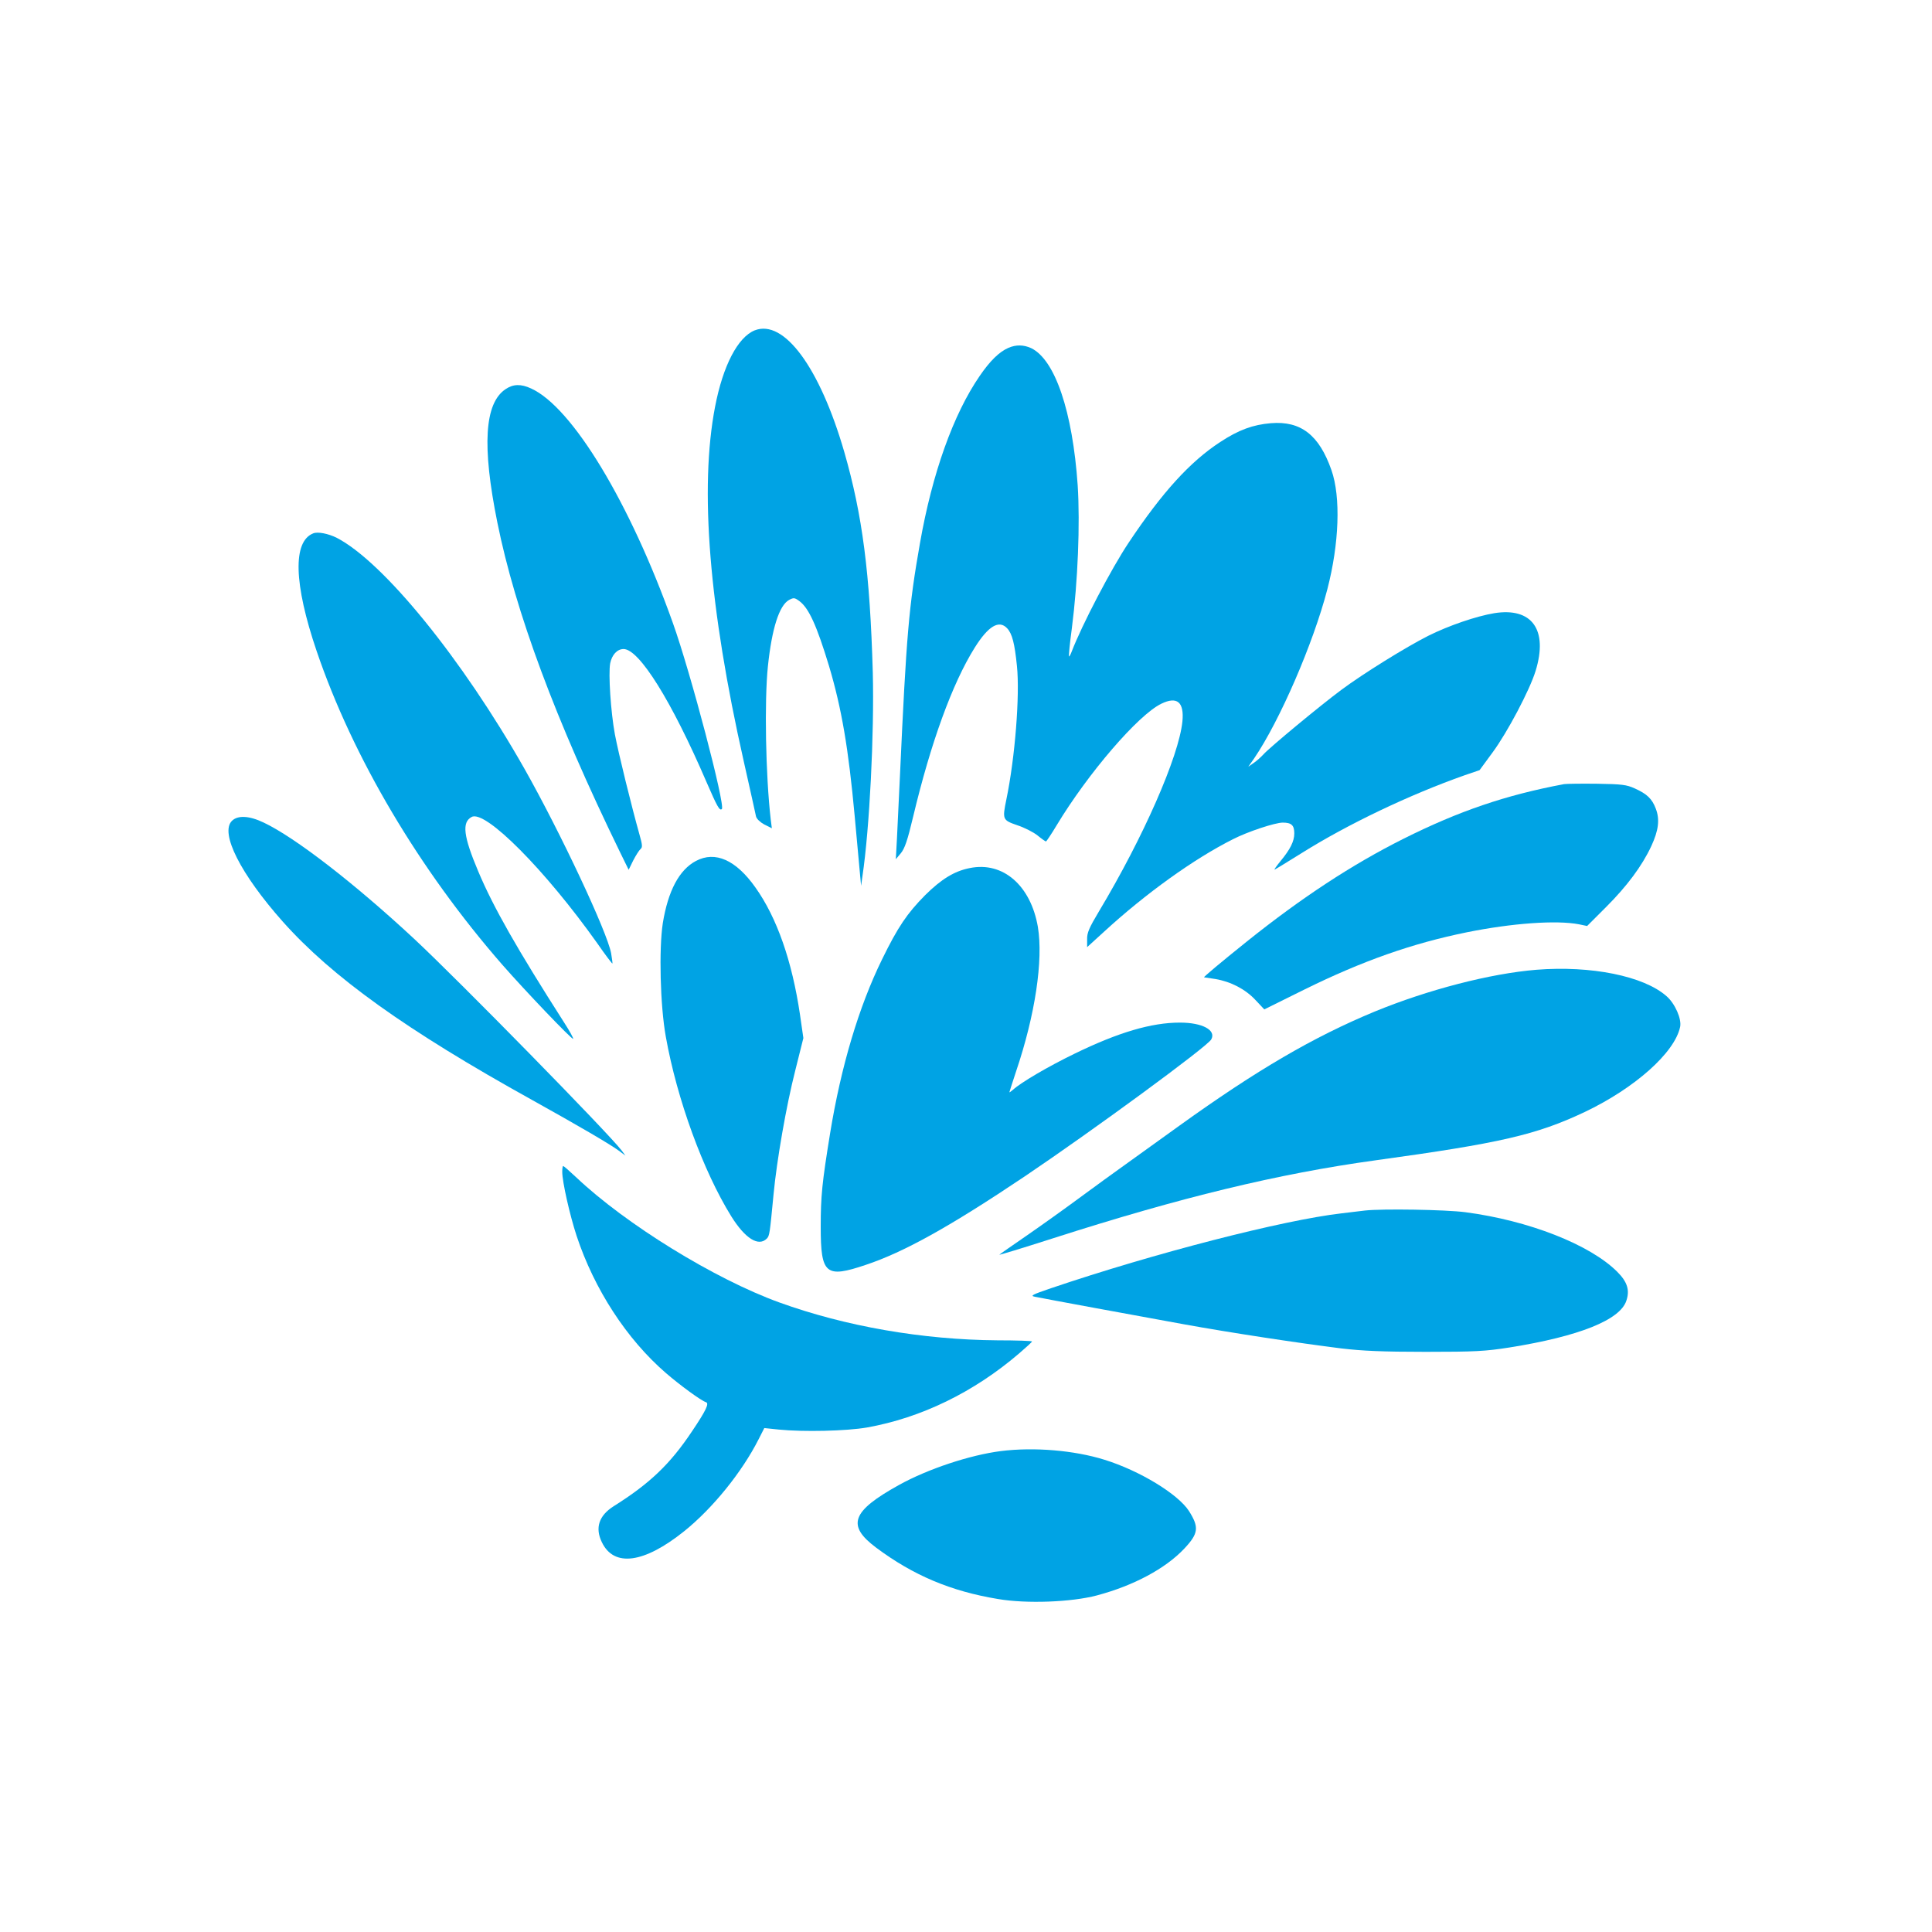 <?xml version="1.0" standalone="no"?>
<!DOCTYPE svg PUBLIC "-//W3C//DTD SVG 20010904//EN"
 "http://www.w3.org/TR/2001/REC-SVG-20010904/DTD/svg10.dtd">
<svg version="1.0" xmlns="http://www.w3.org/2000/svg"
 width="1024pt" height="1024pt" viewBox="0 0 1024 1024"
 preserveAspectRatio="xMidYMid meet">

<g transform="translate(0,1024) scale(0.1,-0.1)"
fill="#00a3e4" stroke="none">
<path d="M4000 8489 c-89 -36 -168 -186 -210 -405 -83 -431 -32 -1064 152
-1879 33 -148 63 -280 65 -292 3 -13 22 -31 44 -43 l40 -20 -6 47 c-27 234
-34 627 -15 811 21 201 60 323 112 352 25 13 29 13 55 -6 50 -37 92 -130 157
-344 67 -225 103 -437 136 -795 11 -121 23 -254 27 -295 l7 -75 7 50 c38 254
63 757 55 1080 -15 528 -55 835 -151 1169 -130 449 -320 706 -475 645z"/>
<path d="M5344 8396 c-48 -21 -97 -69 -151 -148 -140 -203 -252 -517 -317
-887 -59 -335 -72 -485 -106 -1231 -6 -124 -13 -274 -16 -335 l-6 -109 26 31
c21 25 36 68 66 195 93 390 207 705 326 895 72 115 129 149 172 103 27 -29 40
-81 52 -200 16 -154 -10 -486 -56 -707 -22 -107 -20 -110 58 -137 37 -12 86
-37 107 -54 22 -18 42 -32 45 -32 2 0 28 38 56 85 167 277 433 586 555 645 84
41 122 9 112 -94 -19 -186 -207 -614 -442 -1006 -52 -87 -64 -114 -63 -148 l0
-42 90 82 c220 202 476 386 683 490 78 40 223 88 264 88 46 0 61 -14 61 -57 0
-42 -21 -84 -73 -147 -22 -27 -36 -47 -31 -45 5 2 70 42 144 88 244 153 571
309 863 412 l79 27 69 94 c79 107 197 331 228 432 67 218 -19 338 -219 306
-96 -16 -242 -66 -350 -120 -117 -59 -346 -201 -460 -286 -107 -79 -385 -309
-415 -344 -11 -12 -33 -32 -49 -43 l-30 -21 31 44 c136 200 313 608 388 896
63 242 72 490 22 632 -65 186 -162 262 -321 249 -95 -8 -170 -35 -269 -100
-159 -104 -306 -265 -484 -532 -92 -137 -250 -440 -303 -579 -6 -16 -12 -27
-14 -25 -2 2 4 69 15 149 32 249 44 554 31 757 -27 392 -120 667 -247 728 -40
18 -80 19 -121 1z"/>
<path d="M2679 8177 c-111 -75 -125 -300 -43 -706 96 -475 308 -1045 648
-1743 l48 -98 24 49 c14 27 31 54 39 61 11 9 10 22 -6 78 -41 146 -111 429
-130 530 -22 120 -35 319 -25 376 9 45 37 76 71 76 83 0 255 -276 440 -706 56
-129 69 -153 81 -142 19 20 -165 722 -260 987 -227 637 -533 1143 -751 1242
-54 25 -95 24 -136 -4z"/>
<path d="M1660 7413 c-109 -43 -103 -267 18 -623 192 -565 545 -1160 985
-1664 120 -137 369 -398 375 -392 2 3 -19 42 -49 88 -248 388 -374 609 -454
799 -79 187 -88 261 -35 289 72 39 389 -280 666 -670 42 -61 79 -109 80 -107
1 1 -2 26 -7 55 -21 113 -268 639 -459 977 -331 584 -748 1097 -996 1225 -45
22 -100 33 -124 23z"/>
<path d="M8290 6084 c-309 -58 -556 -142 -852 -290 -273 -137 -538 -311 -828
-543 -142 -114 -234 -191 -228 -191 2 0 29 -4 60 -9 82 -14 159 -54 212 -111
l47 -50 212 105 c308 152 572 245 863 304 238 48 474 65 593 42 l43 -9 102
102 c109 109 189 216 238 321 39 84 46 142 24 199 -20 53 -47 78 -111 107 -44
20 -69 23 -200 25 -82 1 -161 0 -175 -2z"/>
<path d="M1229 5889 c-64 -64 46 -282 270 -534 261 -293 654 -575 1321 -945
241 -134 416 -236 460 -269 l35 -26 -20 27 c-69 91 -865 903 -1100 1122 -316
294 -632 538 -797 616 -77 37 -138 40 -169 9z"/>
<path d="M3689 5677 c-89 -47 -148 -158 -176 -330 -21 -138 -14 -436 16 -602
59 -331 198 -712 347 -952 73 -117 144 -162 188 -118 15 15 16 27 36 235 17
179 67 468 115 656 l43 172 -18 125 c-42 283 -122 513 -236 673 -103 146 -213
195 -315 141z"/>
<path d="M5140 5639 c-82 -16 -151 -59 -236 -143 -96 -97 -145 -169 -229 -341
-123 -251 -217 -566 -275 -920 -43 -265 -50 -334 -50 -498 0 -251 26 -273 239
-201 201 67 443 201 841 468 361 243 971 690 990 727 27 49 -47 89 -166 89
-152 0 -327 -52 -559 -165 -142 -69 -283 -152 -326 -191 -10 -9 -19 -15 -19
-13 0 2 16 51 35 109 102 301 145 591 116 767 -38 220 -185 348 -361 312z"/>
<path d="M8143 5100 c-245 -20 -576 -106 -858 -222 -323 -134 -622 -308 -1035
-605 -102 -73 -230 -165 -285 -205 -55 -39 -165 -119 -245 -178 -80 -59 -206
-149 -280 -200 -74 -51 -139 -96 -143 -100 -5 -4 123 35 285 87 673 216 1192
342 1708 413 662 91 853 135 1109 256 265 126 477 314 506 451 9 42 -27 124
-72 163 -121 107 -400 163 -690 140z"/>
<path d="M2980 4029 c0 -53 40 -229 76 -339 94 -284 266 -548 473 -727 74 -64
187 -147 213 -155 18 -6 0 -44 -74 -154 -116 -174 -224 -277 -415 -397 -79
-50 -100 -115 -63 -191 64 -134 224 -112 436 58 152 122 307 314 395 488 l30
59 77 -8 c129 -13 358 -8 467 11 287 51 567 187 807 393 37 32 68 60 68 63 0
3 -82 6 -183 6 -398 3 -806 74 -1157 201 -342 124 -813 414 -1076 663 -35 33
-66 60 -69 60 -3 0 -5 -14 -5 -31z"/>
<path d="M7235 3824 c-16 -2 -73 -9 -125 -15 -310 -36 -988 -210 -1540 -397
-100 -34 -111 -40 -85 -45 42 -9 526 -98 790 -146 242 -44 610 -100 835 -128
110 -13 218 -18 445 -18 265 0 317 3 445 23 370 59 587 146 620 248 19 56 5
100 -48 153 -145 145 -470 272 -805 316 -107 14 -441 19 -532 9z"/>
<path d="M5305 2549 c-165 -21 -387 -95 -539 -179 -253 -140 -280 -215 -122
-333 195 -146 396 -231 645 -272 151 -26 389 -17 525 19 195 52 363 142 463
248 76 81 79 113 25 199 -58 90 -261 214 -448 272 -160 50 -373 68 -549 46z"/>
</g>
</svg>
